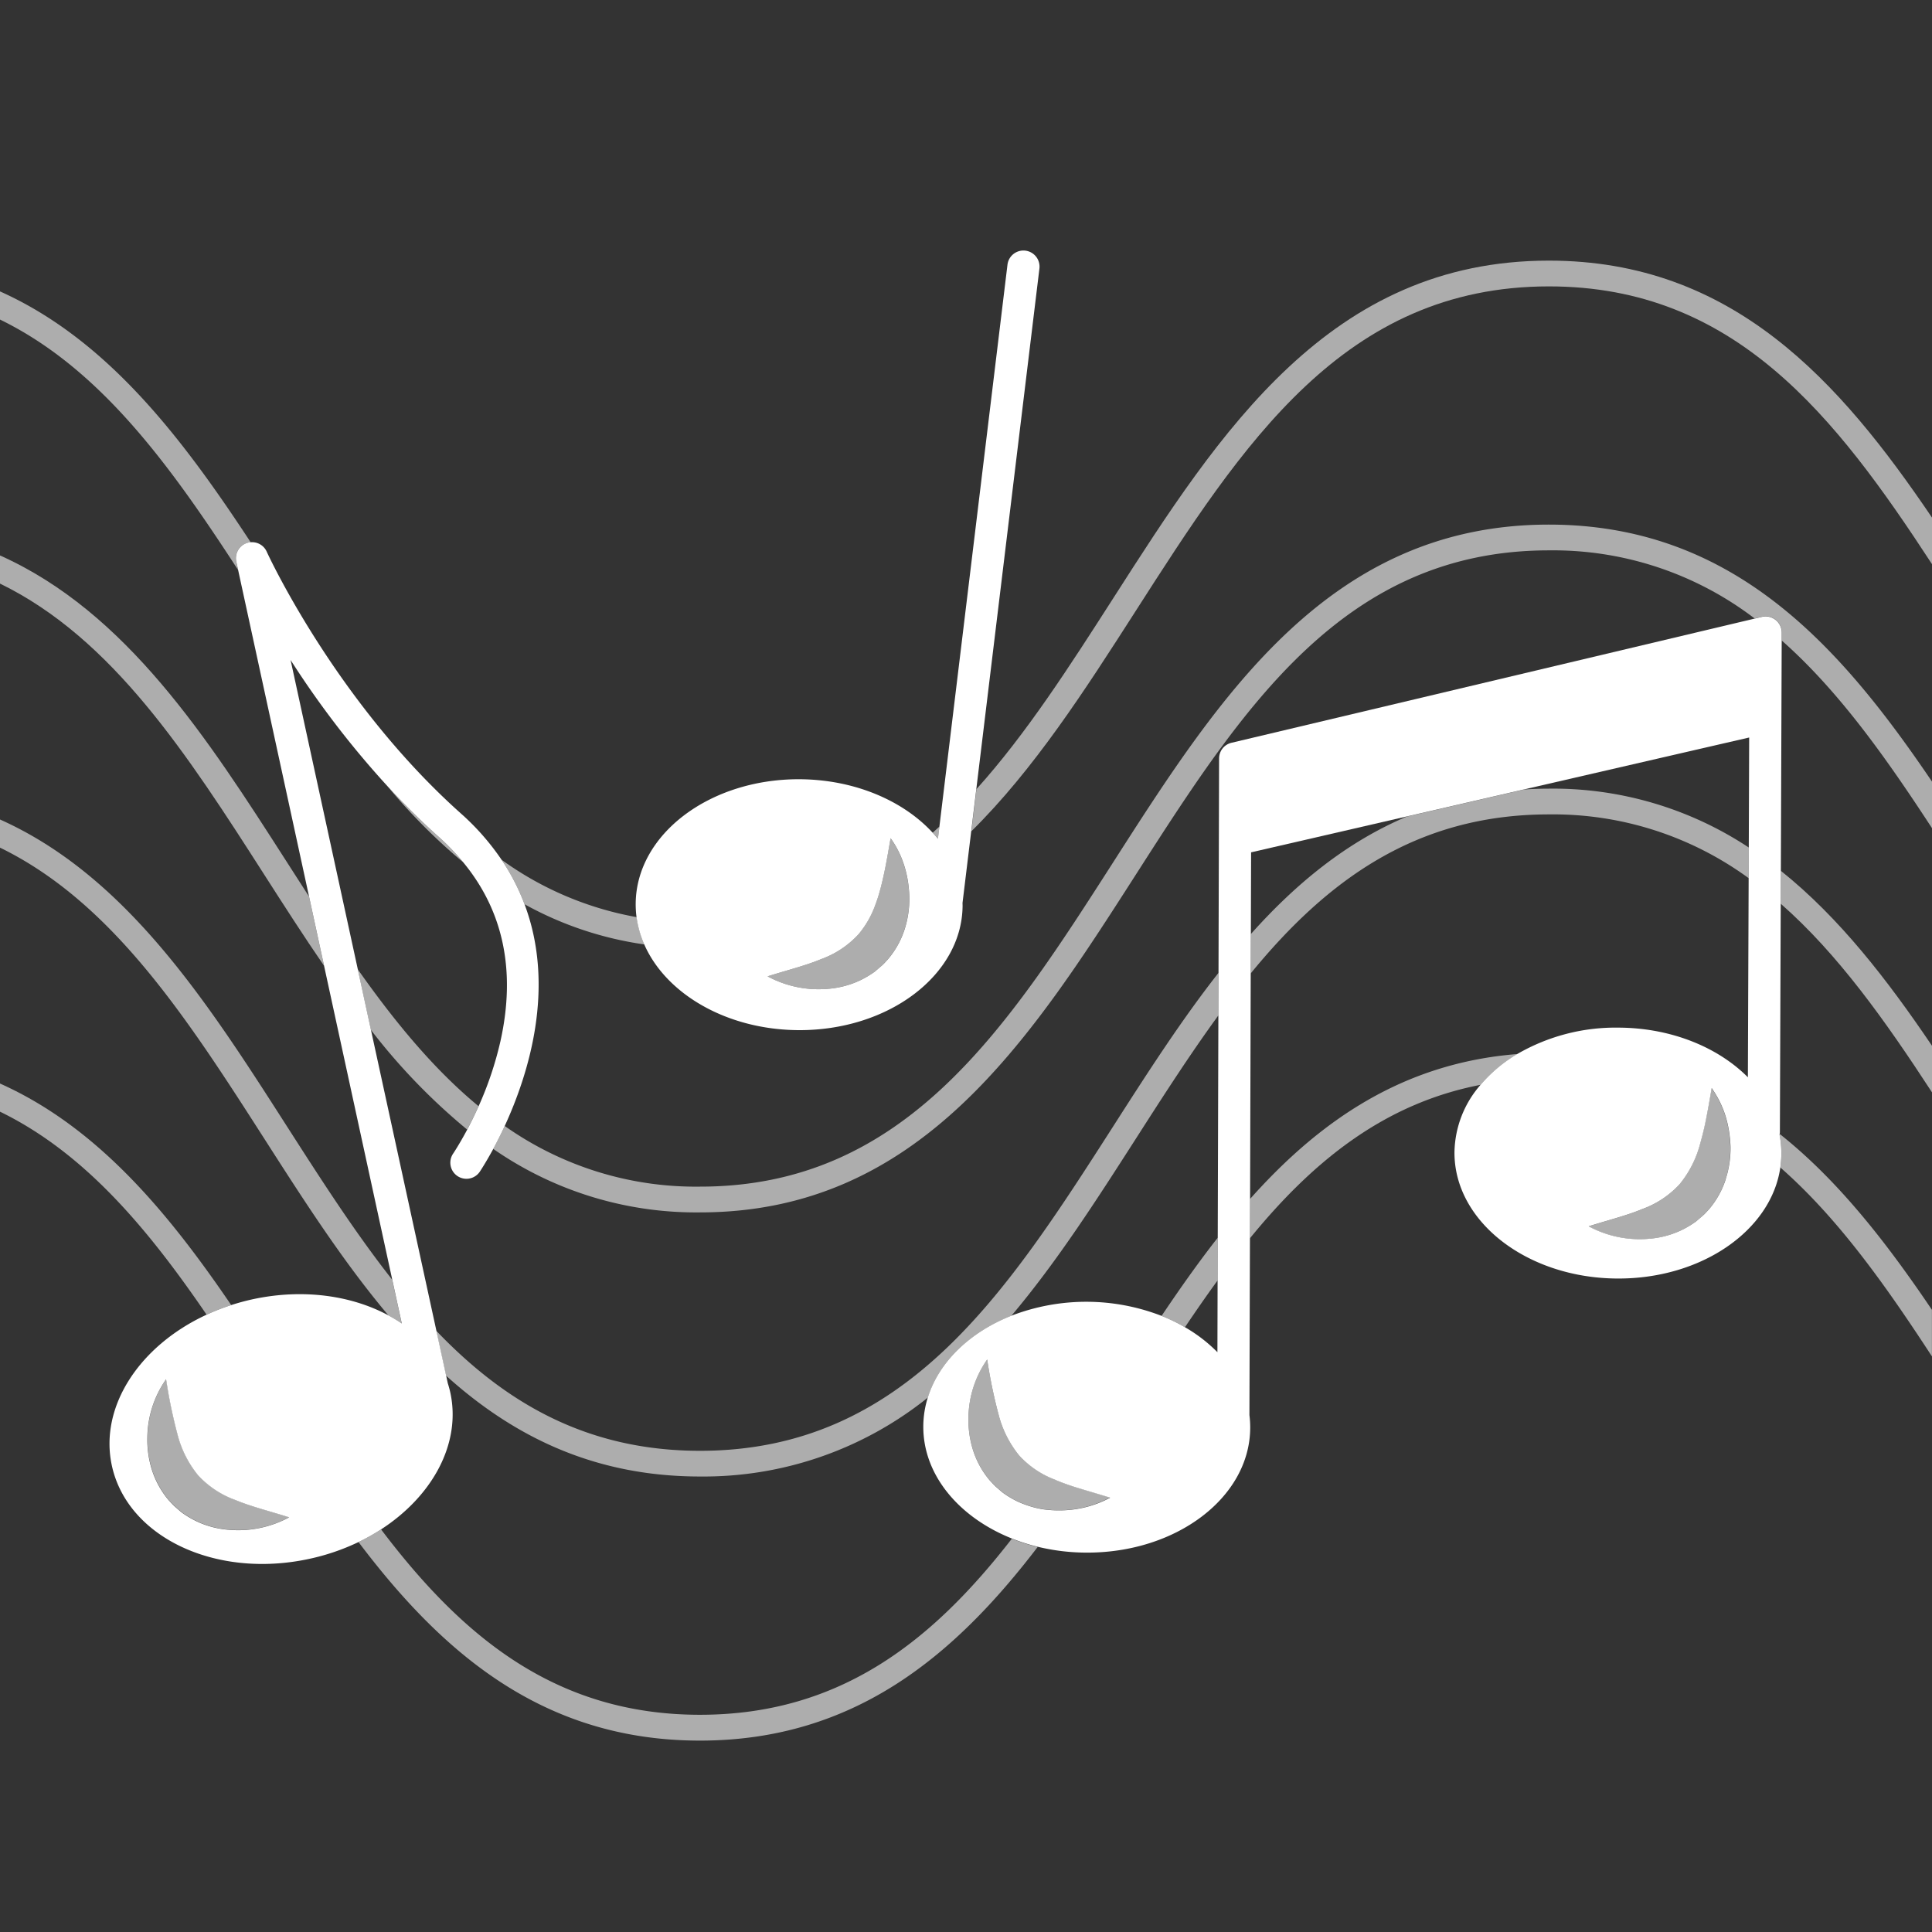 <svg viewBox="0 0 300 300" xmlns="http://www.w3.org/2000/svg"><rect x="0" y="0" width="300" height="300" fill="#333333" stroke="none"/><g fill="#fff"><path d="m 32.08 204.14 a 33.74 33.74 0 0 1 3.82 -1.49 c -9.83 -14.44 -20.77 -27.63 -35.9 -34.4 v 4.37 c 13.14 6.4 22.93 18.13 32.08 31.52 z" opacity=".6"/><path d="m 235.64 163.67 c -17.82 1.4 -30.76 10.41 -41.53 22.5 l -.02 6.11 c 9.64 -11.82 20.72 -20.92 35.82 -23.83 a 22.63 22.63 0 0 1 5.73 -4.78 z" opacity=".6"/><path d="m 184 206.09 c 1.67 -2.48 3.35 -4.91 5.07 -7.27 l .02 -6.63 c -3.04 3.88 -5.92 7.97 -8.72 12.14 a 27.42 27.42 0 0 1 3.63 1.76 z" opacity=".6"/><path d="m 108.7 266.27 c -22.6 0 -37.08 -12.35 -49.53 -28.79 a 31.92 31.92 0 0 1 -3.5 1.97 c 12.98 17.19 28.65 30.83 53.02 30.83 24.02 0 39.57 -13.24 52.44 -30.07 a 29.9 29.9 0 0 1 -4.01 -1.28 c -12.19 15.7 -26.47 27.34 -48.42 27.34 z" opacity=".6"/><path d="m 276.35 176.08 c -.01 .05 -.01 .1 -.02 .15 a 15.08 15.08 0 0 1 .12 5.06 c 8.92 7.82 16.3 18.22 23.54 29.33 v -7.23 c -6.97 -10.32 -14.48 -20.04 -23.64 -27.31 z" opacity=".6"/><path d="m 108.7 229.27 a 55.58 55.58 0 0 0 35.38 -12.26 c 1.73 -5.54 6.54 -10.14 12.96 -12.69 7.04 -8.33 13.18 -17.91 19.25 -27.37 4.26 -6.65 8.47 -13.21 12.9 -19.28 l .02 -6.61 c -5.83 7.43 -11.09 15.62 -16.29 23.74 -16.64 25.96 -32.36 50.48 -64.22 50.48 -17.64 0 -30.32 -7.52 -40.96 -18.64 l 1.51 6.96 c 10.4 9.38 22.92 15.67 39.45 15.67 z" opacity=".6"/><path d="m 240.51 126.46 a 51.46 51.46 0 0 1 31.02 9.9 l .02 -4.76 a 55.11 55.11 0 0 0 -31.04 -9.14 c -1.3 0 -2.57 .05 -3.82 .13 l -18.22 4.2 c -9.46 4 -17.3 10.48 -24.24 18.25 l -.02 6.11 c 11.74 -14.35 25.62 -24.69 46.3 -24.69 z" opacity=".6"/><path d="m 41.12 176.94 c 6.05 9.44 12.18 19 19.2 27.32 a 23.04 23.04 0 0 1 2.06 1.25 l -1.48 -6.8 c -5.76 -7.31 -11.04 -15.54 -16.42 -23.93 -12.25 -19.13 -24.83 -38.73 -44.48 -47.53 v 4.37 c 17.52 8.54 29.09 26.55 41.12 45.32 z" opacity=".6"/><path d="m 276.53 135.22 l -.02 5.11 c 8.9 7.81 16.26 18.2 23.49 29.29 v -7.23 c -6.93 -10.25 -14.39 -19.91 -23.47 -27.17 z" opacity=".6"/><path d="m 41.12 135.95 c 3.01 4.7 6.05 9.43 9.2 14.02 l -2.33 -10.75 q -1.75 -2.7 -3.49 -5.43 c -12.27 -19.14 -24.85 -38.74 -44.5 -47.54 v 4.37 c 17.52 8.54 29.09 26.55 41.12 45.33 z" opacity=".6"/><path d="m 240.51 81.46 c -34.04 0 -51.1 26.6 -67.58 52.32 -16.64 25.96 -32.36 50.48 -64.22 50.48 a 51.4 51.4 0 0 1 -30.34 -9.42 c -.63 1.36 -1.24 2.55 -1.78 3.56 a 55.18 55.18 0 0 0 32.12 9.86 c 34.04 0 51.09 -26.6 67.58 -52.32 16.64 -25.96 32.36 -50.48 64.22 -50.48 a 51.55 51.55 0 0 1 31.95 10.58 l 1.13 -.27 a 2.5 2.5 0 0 1 3.08 2.44 v 1.25 c 8.83 7.8 16.15 18.13 23.34 29.15 v -7.23 c -14.35 -21.2 -30.95 -39.92 -59.5 -39.92 z" opacity=".6"/><path d="m 55.55 150.51 l 2.04 9.41 a 95.38 95.38 0 0 0 14.95 15.48 c .55 -1.03 1.16 -2.26 1.77 -3.63 -7 -5.78 -13.04 -13.15 -18.76 -21.26 z" opacity=".6"/><path d="m 36.96 88.49 l -.28 -1.27 a 2.5 2.5 0 0 1 1.66 -2.9 2.46 2.46 0 0 1 .59 -.11 c -10.63 -16.18 -22.23 -31.48 -38.93 -38.96 v 4.37 c 15.5 7.55 26.34 22.52 36.96 38.87 z" opacity=".6"/><path d="m 71.93 133.9 a 35.16 35.16 0 0 0 -3.71 -3.87 c -2.88 -2.58 -5.56 -5.26 -8.06 -7.96 a 90.77 90.77 0 0 0 11.77 11.83 z" opacity=".6"/><path d="m 240.51 40.47 c -34.04 0 -51.1 26.6 -67.58 52.32 -6.86 10.7 -13.57 21.16 -21.31 29.75 l -.79 6.54 c 9.77 -9.64 17.68 -21.98 25.47 -34.13 16.64 -25.96 32.36 -50.48 64.22 -50.48 28.84 0 44.45 20.09 59.5 43.16 v -7.23 c -14.36 -21.22 -30.96 -39.93 -59.51 -39.93 z" opacity=".6"/><path d="m 77.88 133.5 a 33.32 33.32 0 0 1 3.57 6.91 54.03 54.03 0 0 0 18.61 6.24 15.68 15.68 0 0 1 -1.2 -4.24 51.08 51.08 0 0 1 -20.98 -8.91 z" opacity=".6"/><path d="m 145.87 128.35 c -.35 .32 -.69 .64 -1.04 .95 .28 .31 .56 .62 .82 .94 z" opacity=".6"/><path d="m 81.45 140.41 a 33.32 33.32 0 0 0 -3.57 -6.91 38.46 38.46 0 0 0 -6.33 -7.2 c -19.46 -17.38 -30.04 -40.41 -30.14 -40.65 a 2.49 2.49 0 0 0 -2.47 -1.45 2.46 2.46 0 0 0 -.59 .11 2.5 2.5 0 0 0 -1.66 2.9 l .28 1.27 11.02 50.73 2.33 10.75 10.59 48.75 1.48 6.8 a 23.04 23.04 0 0 0 -2.06 -1.25 c -5.7 -3.09 -13.23 -4.19 -21.01 -2.53 a 35.13 35.13 0 0 0 -3.41 .92 33.74 33.74 0 0 0 -3.82 1.49 c -10.38 4.79 -16.69 14.24 -14.73 23.4 2.39 11.14 16.09 17.65 30.61 14.53 a 34.41 34.41 0 0 0 7.72 -2.63 31.92 31.92 0 0 0 3.5 -1.97 c 7.95 -5.16 12.44 -13.29 10.74 -21.21 -.11 -.5 -.25 -1 -.4 -1.48 l -.26 -1.2 -1.51 -6.96 -10.16 -46.7 -2.04 -9.41 -10.44 -48.03 a 143.38 143.38 0 0 0 15.04 19.59 c 2.49 2.7 5.17 5.38 8.06 7.96 a 35.16 35.16 0 0 1 3.71 3.87 c 6.25 7.57 8.2 16.89 5.78 27.77 a 53.48 53.48 0 0 1 -3.39 10.1 c -.62 1.38 -1.22 2.6 -1.77 3.63 -1.23 2.31 -2.16 3.69 -2.18 3.72 a 2.5 2.5 0 1 0 4.12 2.84 c .04 -.06 .91 -1.36 2.1 -3.55 .54 -1.01 1.15 -2.2 1.78 -3.56 3.67 -7.97 7.96 -21.45 3.08 -34.44 z m -45.87 97.14 a 14.3 14.3 0 0 1 -4.99 -1.29 15.16 15.16 0 0 1 -2.34 -1.38 c -.36 -.29 -.7 -.6 -1.05 -.9 s -.65 -.66 -.97 -.99 a 13.66 13.66 0 0 1 -2.63 -4.72 15.48 15.48 0 0 1 -.72 -5.05 16.06 16.06 0 0 1 2.91 -9.05 77.83 77.83 0 0 0 1.76 8.52 16.51 16.51 0 0 0 3.2 6.38 14.62 14.62 0 0 0 5.85 3.87 c 2.44 1.02 5.25 1.7 8.3 2.67 a 16.66 16.66 0 0 1 -9.32 1.94 z"/><path d="m 30.77 229.05 a 16.51 16.51 0 0 1 -3.2 -6.38 77.83 77.83 0 0 1 -1.76 -8.52 16.06 16.06 0 0 0 -2.91 9.05 15.48 15.48 0 0 0 .72 5.05 13.66 13.66 0 0 0 2.63 4.72 c .32 .34 .62 .69 .97 .99 s .7 .61 1.05 .9 a 15.16 15.16 0 0 0 2.34 1.38 14.3 14.3 0 0 0 4.99 1.29 16.66 16.66 0 0 0 9.31 -1.94 c -3.05 -.97 -5.86 -1.64 -8.3 -2.67 a 14.62 14.62 0 0 1 -5.84 -3.87 z" opacity=".6"/><path d="m 159.22 38.92 a 2.5 2.5 0 0 0 -2.78 2.18 l -10.57 87.25 -.23 1.89 c -.26 -.32 -.53 -.63 -.82 -.94 -4.57 -4.97 -12.09 -8.24 -20.61 -8.3 -14.02 -.08 -25.43 8.57 -25.5 19.33 a 15.3 15.3 0 0 0 .13 2.08 15.68 15.68 0 0 0 1.2 4.24 c 3.37 7.68 12.79 13.24 23.93 13.31 14.02 .08 25.43 -8.57 25.5 -19.33 0 -.14 -.01 -.28 -.01 -.43 l 1.35 -11.13 .79 -6.54 9.8 -80.83 a 2.5 2.5 0 0 0 -2.18 -2.78 z m -18.02 100.3 a 15.47 15.47 0 0 1 -.72 5.05 13.65 13.65 0 0 1 -2.63 4.72 c -.32 .34 -.62 .69 -.97 .99 s -.7 .61 -1.05 .9 a 15.2 15.2 0 0 1 -2.34 1.38 14.29 14.29 0 0 1 -4.99 1.29 16.66 16.66 0 0 1 -9.31 -1.94 c 3.05 -.97 5.86 -1.65 8.3 -2.67 a 14.62 14.62 0 0 0 5.84 -3.89 14.85 14.85 0 0 0 2.63 -4.65 c .21 -.56 .4 -1.13 .57 -1.73 .35 -1.19 .63 -2.44 .9 -3.75 .3 -1.51 .57 -3.09 .86 -4.76 a 14.44 14.44 0 0 1 1.68 3.03 16.51 16.51 0 0 1 1.07 4.07 18.95 18.95 0 0 1 .16 1.96 z"/><path d="m 141.03 137.26 a 16.51 16.51 0 0 0 -1.07 -4.07 14.44 14.44 0 0 0 -1.68 -3.03 c -.29 1.67 -.56 3.26 -.86 4.76 -.26 1.31 -.55 2.56 -.9 3.75 -.17 .6 -.36 1.17 -.57 1.73 a 14.85 14.85 0 0 1 -2.63 4.65 14.62 14.62 0 0 1 -5.84 3.89 c -2.44 1.02 -5.25 1.7 -8.3 2.67 a 16.66 16.66 0 0 0 9.31 1.94 14.29 14.29 0 0 0 4.99 -1.29 15.2 15.2 0 0 0 2.34 -1.38 c .36 -.29 .7 -.59 1.05 -.9 s .65 -.66 .97 -.99 a 13.65 13.65 0 0 0 2.63 -4.72 15.47 15.47 0 0 0 .72 -5.05 18.95 18.95 0 0 0 -.16 -1.96 z" opacity=".6"/><path d="m 276.38 175.86 l .13 -35.52 .02 -5.11 .13 -35.75 v -1.25 a 2.5 2.5 0 0 0 -3.08 -2.44 l -1.13 .27 -81.23 19.28 a 2.5 2.5 0 0 0 -1.92 2.42 l -.09 33.29 -.02 6.61 -.1 34.53 -.02 6.63 -.03 11.15 a 23.64 23.64 0 0 0 -5.04 -3.88 27.42 27.42 0 0 0 -3.63 -1.76 32.32 32.32 0 0 0 -23.34 -.02 c -6.42 2.55 -11.23 7.16 -12.96 12.69 a 15.2 15.2 0 0 0 -.7 4.46 c -.05 7.57 5.55 14.17 13.76 17.44 a 29.9 29.9 0 0 0 4.01 1.28 32.54 32.54 0 0 0 7.49 .91 c 14.02 .08 25.43 -8.57 25.5 -19.33 a 15.24 15.24 0 0 0 -.12 -2.02 l .08 -27.47 .02 -6.11 .1 -35.03 .02 -6.11 .04 -12.67 24.2 -5.58 18.22 -4.2 34.92 -8.05 -.06 17.06 -.02 4.76 -.12 30.94 c -4.61 -4.64 -11.87 -7.67 -20.06 -7.71 a 30.42 30.42 0 0 0 -15.72 4.08 22.63 22.63 0 0 0 -5.72 4.79 16.29 16.29 0 0 0 -4.06 10.46 c -.07 10.76 11.25 19.55 25.26 19.63 13.11 .08 23.94 -7.48 25.34 -17.26 a 15.08 15.08 0 0 0 -.12 -5.06 c .01 -.05 .01 -.1 .02 -.15 a 1.68 1.68 0 0 0 .03 -.2 z m -111.05 58.65 a 17.34 17.34 0 0 1 -2.25 -.03 12.59 12.59 0 0 1 -2.35 -.37 16.06 16.06 0 0 1 -2.64 -.92 15.19 15.19 0 0 1 -2.34 -1.38 c -.36 -.29 -.7 -.6 -1.05 -.9 s -.65 -.66 -.97 -.99 a 13.68 13.68 0 0 1 -2.63 -4.72 15.51 15.51 0 0 1 -.72 -5.05 16.07 16.07 0 0 1 2.91 -9.05 78.09 78.09 0 0 0 1.76 8.52 16.54 16.54 0 0 0 3.2 6.38 14.34 14.34 0 0 0 5.53 3.75 c .11 .04 .2 .1 .31 .14 a 37.52 37.52 0 0 0 3.58 1.25 c 1.49 .46 3.07 .9 4.72 1.42 a 16.57 16.57 0 0 1 -7.06 1.95 z m 102.65 -51.43 a 13.65 13.65 0 0 1 -2.63 4.72 c -.32 .34 -.62 .69 -.97 .99 s -.7 .61 -1.05 .9 a 15.2 15.2 0 0 1 -2.34 1.38 14.28 14.28 0 0 1 -4.99 1.29 16.67 16.67 0 0 1 -9.31 -1.94 c 3.05 -.97 5.86 -1.65 8.3 -2.67 a 14.63 14.63 0 0 0 5.84 -3.89 16.53 16.53 0 0 0 3.2 -6.38 c .38 -1.32 .7 -2.7 .98 -4.17 .25 -1.3 .49 -2.65 .73 -4.07 .02 -.1 .03 -.19 .05 -.28 .11 .14 .2 .3 .3 .45 a 15.37 15.37 0 0 1 2.32 5.84 18.59 18.59 0 0 1 .3 2.77 15.48 15.48 0 0 1 -.74 5.06 z"/><path d="m 167.67 231.12 a 37.52 37.52 0 0 1 -3.58 -1.25 c -.11 -.04 -.2 -.09 -.31 -.14 a 14.34 14.34 0 0 1 -5.53 -3.75 16.54 16.54 0 0 1 -3.2 -6.38 78.09 78.09 0 0 1 -1.76 -8.52 16.07 16.07 0 0 0 -2.91 9.05 15.51 15.51 0 0 0 .72 5.05 13.68 13.68 0 0 0 2.63 4.72 c .32 .34 .62 .69 .97 .99 s .7 .61 1.05 .9 a 15.19 15.19 0 0 0 2.34 1.38 16.06 16.06 0 0 0 2.64 .92 12.59 12.59 0 0 0 2.35 .37 17.34 17.34 0 0 0 2.25 .03 16.57 16.57 0 0 0 7.06 -1.97 c -1.66 -.51 -3.23 -.95 -4.72 -1.4 z" opacity=".6"/><path d="m 268.39 175.26 a 15.37 15.37 0 0 0 -2.32 -5.84 c -.1 -.15 -.19 -.3 -.3 -.45 -.02 .1 -.03 .19 -.05 .28 -.24 1.42 -.48 2.78 -.73 4.07 -.29 1.46 -.6 2.85 -.98 4.17 a 16.53 16.53 0 0 1 -3.2 6.38 14.63 14.63 0 0 1 -5.84 3.89 c -2.44 1.02 -5.25 1.7 -8.3 2.67 a 16.67 16.67 0 0 0 9.31 1.94 14.28 14.28 0 0 0 4.99 -1.29 15.2 15.2 0 0 0 2.34 -1.38 c .36 -.29 .7 -.59 1.05 -.9 s .65 -.66 .97 -.99 a 13.65 13.65 0 0 0 2.63 -4.72 15.48 15.48 0 0 0 .72 -5.05 18.59 18.59 0 0 0 -.29 -2.78 z" opacity=".6"/></g></svg>